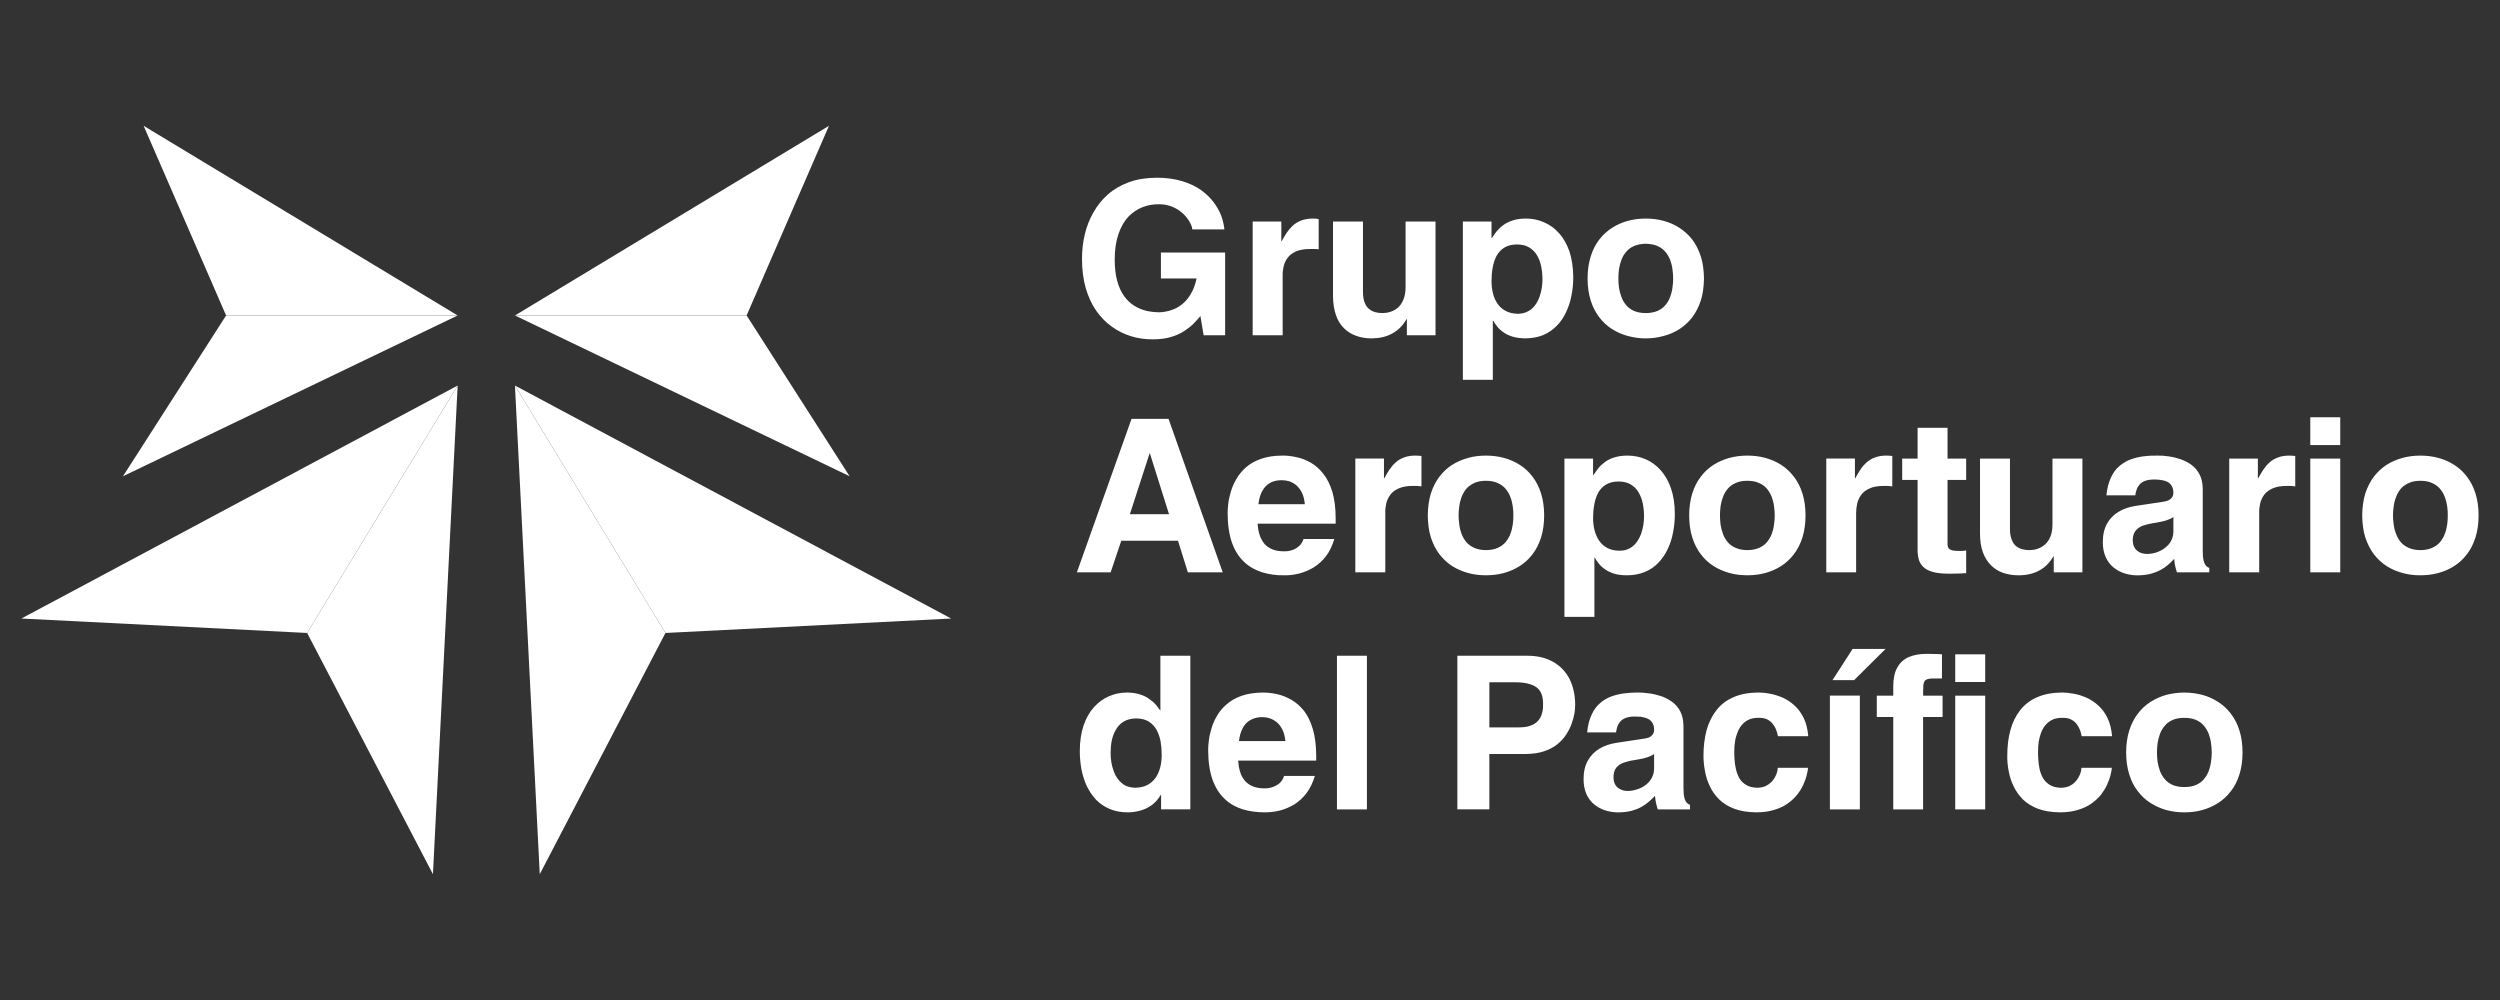<?xml version="1.0" encoding="UTF-8"?><svg id="Capa_1" xmlns="http://www.w3.org/2000/svg" viewBox="0 0 200 80"><rect x="0" y="0" width="200" height="80" fill="#333333" stroke="none"/><defs><style>.cls-1,.cls-2{fill:#fff;}.cls-2{fill-rule:evenodd;}</style></defs><g id="surface1"><path class="cls-2" d="M36.612,25.238L11.49,10.065l6.598,15.173h18.524Z"/><path class="cls-2" d="M36.612,25.238l-26.774,12.862,8.25-12.862h18.524Z"/><path class="cls-2" d="M36.612,30.843L1.712,49.482l22.859,1.155,12.041-19.794Z"/><path class="cls-2" d="M36.612,30.843l-1.977,39.092-10.064-19.298,12.041-19.794Z"/><path class="cls-2" d="M41.195,30.843l34.9,18.639-22.859,1.155-12.041-19.794Z"/><path class="cls-2" d="M41.195,30.843l1.986,39.092,10.055-19.298-12.041-19.794Z"/><path class="cls-2" d="M41.195,25.238l25.122-15.173-6.588,15.173h-18.534Z"/><path class="cls-2" d="M41.195,25.238l26.774,12.862-8.24-12.862h-18.534Z"/><path class="cls-1" d="M92.872,22.278h2.855c-.105,.487-.258,.898-.458,1.232-.191,.334-.411,.592-.659,.793-.239,.201-.477,.344-.716,.439-.248,.095-.468,.162-.668,.191-.201,.038-.353,.048-.477,.048-.344,0-.697-.038-1.041-.115-.344-.086-.668-.22-.974-.411-.296-.191-.573-.439-.802-.764-.239-.325-.42-.726-.554-1.213-.134-.477-.201-1.06-.201-1.728,0-.783,.105-1.451,.296-2.015,.191-.563,.449-1.012,.773-1.375,.334-.344,.716-.611,1.127-.773,.42-.172,.869-.248,1.327-.248,.363,0,.687,.057,.974,.162,.286,.105,.544,.239,.754,.411,.22,.162,.391,.344,.535,.525,.143,.191,.248,.363,.315,.525,.076,.162,.105,.296,.105,.391h2.569c-.029-.334-.115-.697-.248-1.079-.143-.382-.353-.745-.621-1.108-.277-.363-.621-.687-1.031-.983-.42-.286-.917-.525-1.499-.697-.573-.172-1.241-.267-1.986-.267h-.038c-.821,0-1.556,.124-2.206,.353-.64,.239-1.203,.554-1.681,.974-.468,.411-.859,.898-1.165,1.442-.315,.544-.544,1.136-.697,1.776-.153,.63-.22,1.289-.22,1.957,0,.859,.105,1.633,.296,2.32,.201,.687,.477,1.289,.831,1.805,.363,.516,.773,.945,1.251,1.28,.477,.344,.983,.602,1.547,.773,.544,.172,1.127,.248,1.719,.248,.554,0,1.041-.057,1.451-.181,.411-.115,.764-.277,1.06-.468s.554-.391,.764-.602c.21-.21,.401-.42,.554-.611l.258,1.537h1.719v-6.617h-5.137v2.072Zm7.343,4.545h2.397v-4.736c-.01-.258,.019-.506,.076-.764,.057-.258,.162-.487,.325-.697,.153-.22,.382-.382,.668-.516,.296-.124,.668-.191,1.136-.191h.344c.124,0,.229,.01,.334,.029v-2.425c-.076-.01-.153-.019-.229-.029-.076-.01-.153-.01-.229-.01-.363,0-.678,.057-.936,.153-.258,.105-.487,.239-.678,.411-.181,.172-.344,.363-.487,.573-.143,.22-.277,.439-.401,.678h-.029v-1.576h-2.292v9.1Zm14.628-9.1h-2.397v5.252c0,.411-.067,.745-.181,1.012s-.258,.477-.449,.64c-.181,.153-.382,.258-.602,.325-.21,.067-.42,.095-.621,.095-.181,0-.363-.019-.544-.067-.191-.048-.353-.124-.506-.248-.153-.115-.277-.286-.363-.506-.095-.22-.134-.506-.143-.85v-5.653h-2.397v5.987c.01,.582,.086,1.089,.239,1.509,.143,.42,.363,.773,.64,1.041,.277,.277,.602,.477,.983,.611,.372,.134,.793,.201,1.241,.201,.63-.01,1.184-.134,1.652-.401,.468-.258,.84-.63,1.117-1.127h.038v1.28h2.292v-9.1Zm4.478,4.755c0-.363,.029-.726,.095-1.069,.057-.344,.162-.659,.306-.936,.153-.277,.363-.506,.63-.668,.267-.162,.602-.248,1.012-.248,.372,0,.697,.076,.955,.229,.258,.153,.477,.363,.63,.621,.162,.267,.277,.563,.344,.898,.067,.334,.105,.678,.105,1.041,0,.22-.019,.458-.057,.697-.038,.248-.105,.497-.191,.735-.095,.248-.21,.468-.363,.668-.153,.191-.334,.353-.563,.468-.22,.124-.487,.181-.793,.191-.382-.01-.707-.086-.974-.229-.267-.143-.487-.334-.649-.573-.172-.248-.296-.525-.372-.84-.076-.315-.115-.64-.115-.983Zm0-4.755h-2.292v12.661h2.397v-4.717h.038c.067,.124,.162,.267,.286,.42,.115,.162,.277,.315,.477,.458,.191,.153,.439,.277,.735,.372,.296,.095,.649,.143,1.06,.153,.544-.01,1.022-.095,1.442-.267,.42-.181,.773-.43,1.079-.745,.306-.306,.554-.668,.745-1.089,.191-.411,.344-.85,.43-1.327,.095-.477,.143-.964,.143-1.47-.01-.783-.115-1.47-.306-2.062-.21-.582-.487-1.079-.84-1.461-.344-.391-.745-.678-1.203-.869-.449-.201-.926-.296-1.432-.296-.401,0-.754,.048-1.041,.143-.296,.095-.544,.21-.754,.363-.22,.153-.391,.325-.544,.506-.143,.181-.277,.363-.382,.544h-.038v-1.318Zm16.996,4.555c-.01-.659-.086-1.241-.248-1.757-.172-.525-.401-.974-.687-1.356-.296-.372-.64-.687-1.022-.936-.391-.258-.821-.439-1.28-.563-.449-.124-.926-.181-1.423-.181-.487,0-.964,.057-1.423,.181-.449,.124-.878,.306-1.27,.563-.391,.248-.735,.563-1.022,.936-.296,.382-.525,.831-.687,1.356-.162,.516-.248,1.098-.248,1.757,0,.659,.086,1.241,.248,1.757,.162,.516,.391,.964,.687,1.346,.286,.382,.63,.697,1.022,.945,.391,.248,.821,.439,1.27,.554,.458,.124,.936,.191,1.423,.191,.497,0,.974-.067,1.423-.191,.458-.115,.888-.306,1.28-.554,.382-.248,.726-.563,1.022-.945,.286-.382,.516-.831,.687-1.346,.162-.516,.239-1.098,.248-1.757Zm-2.464,0c0,.239-.019,.477-.057,.735-.029,.258-.095,.497-.181,.735-.095,.248-.22,.468-.382,.659-.172,.201-.372,.353-.64,.468-.248,.105-.563,.172-.936,.172-.363,0-.678-.067-.936-.172-.258-.115-.468-.267-.63-.468-.162-.191-.296-.411-.382-.659-.086-.239-.153-.477-.191-.735-.038-.258-.048-.497-.048-.735,0-.239,.01-.487,.048-.735,.038-.258,.105-.506,.191-.745,.086-.239,.22-.458,.382-.649,.162-.201,.372-.353,.63-.468s.573-.172,.936-.181c.372,.01,.687,.067,.936,.181,.267,.115,.468,.267,.64,.468,.162,.191,.286,.411,.382,.649,.086,.239,.153,.487,.181,.745,.038,.248,.057,.497,.057,.735Zm-44.152,20.978h4.536l.793,2.53h2.788l-4.335-12.279h-2.96l-4.373,12.279h2.702l.85-2.53Zm2.263-6.98h.029l1.528,4.86h-3.132l1.576-4.86Zm12.318,6.846c-.067,.21-.172,.391-.334,.544-.153,.143-.344,.258-.554,.334-.21,.076-.43,.105-.649,.105-.391,0-.707-.048-.964-.162-.248-.105-.458-.248-.611-.42-.143-.172-.258-.363-.344-.563-.076-.201-.124-.391-.162-.582-.029-.181-.048-.353-.057-.487h6.245v-.43c0-.831-.095-1.537-.267-2.12-.181-.582-.42-1.069-.726-1.442-.296-.382-.63-.678-1.003-.888-.372-.21-.754-.363-1.146-.439-.391-.086-.773-.134-1.136-.124-.659,0-1.232,.095-1.709,.267-.477,.162-.869,.391-1.194,.678s-.582,.602-.773,.945c-.201,.344-.344,.687-.439,1.031-.105,.344-.172,.659-.201,.955-.038,.296-.048,.535-.048,.726,0,.926,.124,1.719,.344,2.358,.229,.64,.554,1.146,.964,1.537,.401,.382,.888,.659,1.432,.831,.554,.172,1.146,.258,1.795,.248,.391,.01,.793-.048,1.194-.143,.401-.105,.783-.267,1.155-.487,.363-.229,.697-.525,.983-.898,.286-.372,.506-.831,.668-1.375h-2.464Zm-3.609-2.788c.048-.411,.143-.745,.296-1.031,.153-.286,.353-.506,.611-.659,.267-.153,.582-.229,.955-.229,.201,0,.401,.029,.592,.086,.21,.067,.391,.172,.573,.315,.172,.153,.325,.344,.449,.592,.124,.248,.201,.554,.239,.926h-3.714Zm7.753,5.452h2.397v-4.736c-.01-.258,.019-.516,.076-.773,.057-.248,.172-.487,.325-.697,.153-.21,.382-.382,.668-.506,.296-.134,.668-.201,1.136-.201h.344c.124,.01,.239,.019,.344,.038v-2.435c-.086-.01-.162-.019-.239-.019-.076-.01-.153-.01-.229-.01-.363,0-.668,.048-.936,.153-.258,.095-.487,.229-.668,.401-.191,.172-.353,.363-.497,.582-.143,.22-.277,.439-.401,.678h-.029v-1.576h-2.292v9.1Zm15.106-4.555c0-.649-.086-1.241-.248-1.757-.162-.516-.391-.964-.687-1.346-.286-.382-.63-.697-1.022-.945s-.812-.43-1.27-.554c-.458-.124-.936-.181-1.423-.181-.497,0-.974,.057-1.423,.181-.458,.124-.888,.306-1.28,.554s-.726,.563-1.022,.945-.516,.831-.687,1.346c-.162,.516-.239,1.108-.248,1.757,.01,.659,.086,1.251,.248,1.766,.172,.516,.391,.964,.687,1.346s.63,.697,1.022,.945c.391,.248,.821,.43,1.28,.554,.449,.124,.926,.181,1.423,.181,.487,0,.964-.057,1.423-.181,.458-.124,.878-.306,1.27-.554,.391-.248,.735-.563,1.022-.945,.296-.382,.525-.831,.687-1.346,.162-.516,.248-1.108,.248-1.766Zm-2.464,0c0,.239-.01,.487-.048,.735-.038,.258-.095,.506-.191,.745-.086,.248-.22,.458-.382,.659-.162,.191-.372,.344-.63,.458-.258,.115-.573,.181-.936,.181-.372,0-.687-.067-.945-.181-.248-.115-.468-.267-.63-.458-.162-.201-.286-.411-.382-.659-.086-.239-.153-.487-.181-.745-.038-.248-.057-.497-.057-.735,0-.229,.019-.477,.057-.735,.029-.248,.095-.497,.181-.735,.095-.248,.22-.458,.382-.659,.162-.191,.382-.344,.63-.458,.258-.124,.573-.181,.945-.181,.363,0,.678,.057,.936,.181,.258,.115,.468,.267,.63,.458,.162,.201,.296,.411,.382,.659,.095,.239,.153,.487,.191,.735,.038,.258,.048,.506,.048,.735Zm6.378,.21c0-.372,.029-.726,.095-1.069,.057-.344,.162-.659,.306-.936,.153-.286,.363-.506,.63-.668,.267-.162,.602-.248,1.012-.248,.372,0,.697,.076,.955,.229,.267,.153,.477,.363,.63,.621,.162,.267,.277,.563,.344,.888,.067,.334,.105,.687,.105,1.05,0,.22-.019,.449-.057,.697-.038,.248-.105,.497-.191,.735-.095,.239-.21,.458-.363,.659-.153,.201-.334,.363-.563,.477-.22,.124-.487,.181-.793,.181-.382,0-.707-.076-.974-.22-.267-.143-.487-.334-.649-.582-.172-.248-.286-.525-.372-.84-.076-.306-.115-.63-.115-.974Zm0-4.755h-2.292v12.661h2.397v-4.727h.038c.067,.134,.162,.277,.286,.43,.115,.162,.277,.315,.477,.458,.191,.153,.439,.267,.735,.372,.296,.095,.649,.143,1.069,.143,.535,0,1.012-.095,1.432-.267s.783-.42,1.079-.735c.306-.315,.554-.678,.745-1.089,.201-.411,.344-.859,.43-1.337,.095-.468,.143-.964,.143-1.461,0-.793-.105-1.48-.306-2.062-.201-.592-.487-1.079-.831-1.461-.353-.391-.754-.687-1.213-.878-.449-.191-.926-.286-1.432-.286-.401,0-.745,.048-1.041,.143-.296,.086-.544,.21-.754,.363-.21,.153-.391,.315-.535,.497-.153,.191-.286,.372-.391,.554h-.038v-1.318Zm16.996,4.545c0-.649-.086-1.241-.248-1.757-.162-.516-.391-.964-.687-1.346-.296-.382-.63-.697-1.022-.945-.391-.248-.812-.43-1.27-.554-.458-.124-.936-.181-1.432-.181-.487,0-.964,.057-1.423,.181-.449,.124-.878,.306-1.27,.554s-.735,.563-1.022,.945c-.296,.382-.525,.831-.687,1.346-.162,.516-.248,1.108-.248,1.757,0,.659,.086,1.251,.248,1.766,.162,.516,.391,.964,.687,1.346,.286,.382,.63,.697,1.022,.945,.391,.248,.821,.43,1.27,.554,.458,.124,.936,.181,1.423,.181,.497,0,.974-.057,1.432-.181,.458-.124,.878-.306,1.27-.554,.391-.248,.726-.563,1.022-.945,.296-.382,.525-.831,.687-1.346,.162-.516,.248-1.108,.248-1.766Zm-2.464,0c0,.239-.019,.487-.057,.735-.029,.258-.095,.506-.181,.745-.095,.248-.22,.458-.382,.659-.162,.191-.372,.344-.63,.458-.258,.115-.573,.181-.945,.181-.363,0-.678-.067-.936-.181-.258-.115-.468-.267-.63-.458-.162-.201-.296-.411-.382-.659-.086-.239-.153-.487-.191-.745-.029-.248-.048-.497-.048-.735,0-.229,.019-.477,.048-.735,.038-.248,.105-.497,.191-.735,.086-.248,.22-.458,.382-.659,.162-.191,.372-.344,.63-.458,.258-.124,.573-.181,.936-.181,.372,0,.687,.057,.945,.181,.258,.115,.468,.267,.63,.458,.162,.201,.286,.411,.382,.659,.086,.239,.153,.487,.181,.735,.038,.258,.057,.506,.057,.735Zm4.125,4.555h2.387v-4.736c0-.258,.029-.516,.086-.773,.057-.248,.172-.487,.325-.697,.153-.21,.382-.382,.668-.506,.286-.134,.668-.201,1.136-.201h.344c.124,.01,.229,.019,.334,.038v-2.435c-.076-.01-.153-.019-.229-.019-.076-.01-.153-.01-.229-.01-.363,0-.668,.048-.936,.153-.258,.095-.487,.229-.668,.401-.191,.172-.363,.363-.497,.582-.143,.22-.277,.439-.401,.678h-.029v-1.576h-2.292v9.1Zm9.701-11.563h-2.397v2.464h-1.232v1.709h1.232v5.529c-.01,.296,.029,.563,.086,.802,.067,.239,.181,.449,.363,.621,.172,.172,.42,.306,.745,.401,.315,.095,.735,.143,1.251,.143h.306c.191,0,.382,0,.563-.01,.191-.01,.382-.019,.573-.029v-1.814c-.086,.01-.172,.019-.258,.029-.086,.01-.162,.01-.239,.01-.248,0-.43-.019-.573-.038-.134-.029-.229-.076-.296-.134-.057-.057-.095-.134-.115-.229-.01-.086-.019-.201-.01-.334v-4.946h1.49v-1.709h-1.49v-2.464Zm10.79,2.464h-2.397v5.252c0,.401-.057,.745-.172,1.012s-.267,.477-.449,.63c-.191,.153-.391,.267-.602,.334s-.42,.095-.621,.095c-.181,0-.372-.019-.554-.067-.181-.048-.353-.124-.506-.248-.143-.115-.267-.286-.353-.516-.095-.22-.143-.497-.143-.85v-5.643h-2.397v5.987c0,.582,.076,1.089,.229,1.509s.372,.764,.649,1.041c.277,.277,.602,.477,.974,.611,.382,.124,.793,.191,1.241,.191,.64,0,1.194-.134,1.661-.391s.84-.64,1.117-1.127h.029v1.28h2.292v-9.1Zm9.625,2.397c-.01-.449-.095-.831-.258-1.136-.162-.315-.382-.563-.649-.764-.277-.201-.573-.344-.898-.458-.315-.105-.64-.181-.955-.22-.325-.048-.611-.067-.869-.057-.382-.01-.754,.01-1.117,.057-.363,.048-.716,.134-1.05,.258-.325,.124-.621,.306-.898,.544-.267,.229-.487,.535-.659,.917-.181,.382-.296,.85-.353,1.404h2.311c.01-.134,.048-.277,.095-.42,.038-.143,.115-.286,.22-.411,.095-.134,.239-.229,.43-.315,.191-.076,.43-.115,.726-.124,.162,0,.325,.01,.506,.029,.181,.019,.353,.057,.516,.124,.162,.067,.296,.172,.391,.315,.105,.153,.162,.344,.162,.602,0,.162-.048,.296-.134,.401-.086,.095-.191,.172-.325,.22-.124,.048-.248,.076-.382,.095l-2.158,.325c-.506,.076-.964,.22-1.356,.458-.401,.229-.716,.544-.945,.955-.229,.401-.344,.898-.344,1.49,0,.477,.086,.878,.239,1.213,.153,.334,.363,.611,.63,.821,.267,.21,.563,.372,.888,.468,.334,.105,.668,.153,1.012,.153,.401,0,.764-.048,1.069-.124,.306-.086,.573-.191,.812-.325,.229-.124,.43-.267,.602-.42,.172-.153,.325-.306,.458-.449,.019,.172,.038,.306,.048,.42,.019,.105,.038,.21,.067,.306,.029,.095,.067,.21,.105,.353h2.588v-.353c-.095-.029-.191-.095-.267-.181-.076-.086-.143-.229-.191-.42-.048-.191-.067-.468-.067-.821v-4.927Zm-2.349,3.437c0,.277-.067,.525-.181,.745-.124,.229-.286,.411-.487,.563-.21,.162-.439,.277-.687,.363-.258,.086-.516,.124-.783,.124-.115,0-.239-.019-.372-.057-.124-.029-.248-.086-.353-.181-.115-.076-.21-.191-.277-.334-.076-.134-.105-.315-.115-.525,.01-.325,.086-.582,.229-.754,.143-.191,.344-.325,.582-.411,.248-.086,.516-.153,.821-.201,.325-.048,.602-.105,.812-.153,.21-.057,.382-.105,.506-.172,.124-.048,.229-.105,.306-.172v1.165Zm4.469,3.266h2.397v-4.736c-.01-.258,.019-.516,.076-.773,.057-.248,.172-.487,.325-.697,.153-.21,.382-.382,.668-.506,.296-.134,.668-.201,1.136-.201h.344c.124,.01,.229,.019,.334,.038v-2.435c-.076-.01-.153-.019-.229-.019-.076-.01-.153-.01-.229-.01-.363,0-.668,.048-.936,.153-.258,.095-.487,.229-.668,.401-.191,.172-.353,.363-.497,.582-.143,.22-.277,.439-.401,.678h-.029v-1.576h-2.292v9.1Zm6.483-9.1v9.1h2.397v-9.1h-2.397Zm2.397-3.304h-2.397v2.225h2.397v-2.225Zm11.067,7.849c0-.649-.086-1.241-.248-1.757-.162-.516-.391-.964-.687-1.346-.286-.382-.63-.697-1.022-.945s-.812-.43-1.27-.554c-.458-.124-.936-.181-1.423-.181-.497,0-.974,.057-1.423,.181-.458,.124-.888,.306-1.28,.554-.382,.248-.726,.563-1.022,.945-.286,.382-.516,.831-.687,1.346-.162,.516-.239,1.108-.248,1.757,.01,.659,.086,1.251,.248,1.766,.172,.516,.401,.964,.687,1.346,.296,.382,.64,.697,1.022,.945,.391,.248,.821,.43,1.28,.554,.449,.124,.926,.181,1.423,.181,.487,0,.964-.057,1.423-.181,.458-.124,.878-.306,1.27-.554,.391-.248,.735-.563,1.022-.945,.296-.382,.525-.831,.687-1.346,.162-.516,.248-1.108,.248-1.766Zm-2.464,0c0,.239-.01,.487-.048,.735-.038,.258-.095,.506-.191,.745-.086,.248-.22,.458-.382,.659-.162,.191-.372,.344-.63,.458-.258,.115-.573,.181-.936,.181-.372,0-.687-.067-.936-.181-.258-.115-.477-.267-.64-.458-.162-.201-.286-.411-.372-.659-.095-.239-.162-.487-.191-.745-.038-.248-.057-.497-.057-.735,0-.229,.019-.477,.057-.735,.029-.248,.095-.497,.191-.735,.086-.248,.21-.458,.372-.659,.162-.191,.382-.344,.64-.458,.248-.124,.563-.181,.936-.181,.363,0,.678,.057,.936,.181,.258,.115,.468,.267,.63,.458,.162,.201,.296,.411,.382,.659,.095,.239,.153,.487,.191,.735,.038,.258,.048,.506,.048,.735Zm-100.594,11.229h-2.397v4.364h-.029c-.095-.143-.21-.306-.353-.468-.143-.162-.325-.315-.535-.458-.201-.143-.449-.267-.745-.353-.286-.095-.621-.134-1.003-.143-.506,0-.983,.095-1.442,.296-.449,.191-.85,.487-1.203,.869-.353,.391-.63,.878-.831,1.461-.201,.592-.306,1.28-.306,2.062,0,.506,.048,.993,.134,1.47,.095,.477,.239,.926,.43,1.337,.201,.411,.449,.773,.745,1.089,.306,.315,.668,.554,1.089,.735,.411,.172,.898,.267,1.432,.267,.334,0,.668-.048,.993-.134,.334-.086,.64-.239,.926-.439,.277-.201,.525-.477,.716-.812h.038v1.146h2.339v-12.289Zm-6.378,7.801c0-.363,.029-.707,.095-1.041,.076-.334,.191-.63,.353-.888,.153-.267,.363-.468,.621-.621,.267-.153,.582-.229,.964-.239,.411,.01,.745,.086,1.012,.248,.267,.172,.477,.391,.63,.668,.153,.277,.258,.592,.325,.936,.057,.353,.086,.707,.086,1.079,0,.344-.038,.668-.115,.974-.086,.315-.201,.592-.372,.84-.172,.239-.391,.439-.659,.582-.267,.143-.592,.21-.974,.22-.306-.01-.573-.067-.802-.181-.22-.124-.401-.286-.554-.477-.153-.201-.277-.42-.363-.668-.086-.239-.153-.477-.191-.726-.038-.248-.057-.487-.057-.707"/><path class="cls-1" d="M102.726,62.076c-.067,.22-.181,.401-.334,.554-.153,.143-.344,.248-.554,.325s-.43,.115-.649,.115c-.391,0-.707-.057-.964-.162-.248-.105-.458-.248-.611-.42-.143-.172-.267-.363-.344-.563s-.124-.391-.162-.582c-.029-.191-.048-.353-.057-.497h6.245v-.43c-.01-.821-.095-1.528-.277-2.11-.172-.582-.411-1.069-.707-1.451-.306-.372-.64-.668-1.012-.878s-.754-.363-1.146-.449c-.401-.086-.773-.124-1.136-.124-.659,.01-1.232,.095-1.709,.267s-.869,.401-1.194,.687c-.325,.286-.582,.592-.773,.936-.201,.344-.344,.687-.439,1.031-.105,.353-.172,.668-.201,.964-.038,.296-.048,.535-.048,.716,0,.936,.124,1.728,.344,2.358,.229,.64,.554,1.155,.964,1.537,.401,.391,.888,.668,1.432,.84,.544,.162,1.146,.248,1.795,.248,.391,0,.793-.048,1.194-.143,.401-.105,.783-.267,1.155-.487,.363-.229,.687-.525,.983-.907,.277-.372,.506-.831,.668-1.375h-2.464Zm-3.609-2.788c.048-.401,.143-.745,.296-1.031,.153-.286,.353-.506,.611-.649,.267-.153,.582-.239,.955-.239,.191,0,.401,.029,.592,.095,.21,.067,.391,.172,.573,.315,.172,.143,.325,.344,.449,.592,.124,.248,.201,.554,.239,.917h-3.714Zm10.236-6.827h-2.397v12.289h2.397v-12.289Zm9.797,7.858h2.95c.544-.01,1.022-.076,1.432-.22,.411-.134,.764-.325,1.05-.554,.286-.229,.525-.487,.707-.773,.191-.286,.334-.573,.439-.869,.105-.286,.181-.573,.229-.831,.038-.258,.057-.487,.057-.678,0-.802-.162-1.499-.458-2.091-.306-.582-.745-1.041-1.308-1.356-.573-.325-1.251-.487-2.053-.487h-5.605v12.289h2.559v-4.431Zm0-2.129v-3.609h2.043c.525,0,.955,.057,1.289,.181,.334,.105,.582,.296,.735,.544s.229,.573,.229,.974c0,.105,0,.248-.01,.411-.019,.162-.048,.325-.115,.497-.057,.172-.153,.334-.286,.487s-.325,.277-.573,.372c-.239,.095-.554,.143-.936,.143h-2.378Zm15.526-.153c-.01-.449-.095-.821-.258-1.136-.162-.306-.382-.563-.649-.754-.277-.201-.573-.353-.888-.458-.325-.105-.649-.181-.964-.22-.325-.048-.611-.067-.869-.067-.382,0-.754,.019-1.117,.067-.363,.048-.716,.134-1.05,.258-.325,.124-.621,.296-.888,.535-.277,.239-.497,.544-.668,.926-.181,.372-.296,.84-.353,1.404h2.311c.019-.134,.048-.277,.095-.42,.038-.153,.115-.286,.22-.42,.095-.124,.248-.229,.43-.306,.191-.076,.43-.124,.726-.124,.162,0,.325,.01,.506,.019,.181,.029,.353,.067,.516,.134s.296,.172,.391,.315c.105,.143,.162,.344,.162,.592,0,.172-.048,.306-.134,.401-.086,.105-.191,.181-.315,.229-.134,.038-.258,.076-.391,.086l-2.148,.325c-.516,.076-.974,.229-1.365,.458-.401,.239-.716,.554-.945,.964-.229,.401-.344,.898-.344,1.49,0,.468,.086,.878,.239,1.213,.153,.334,.363,.611,.63,.821,.267,.21,.563,.372,.888,.468,.334,.105,.668,.153,1.012,.153,.401,0,.764-.048,1.069-.124,.306-.086,.573-.191,.812-.325,.229-.134,.43-.277,.602-.43s.325-.296,.458-.439c.019,.162,.038,.306,.057,.411,.01,.105,.038,.21,.067,.306,.019,.105,.057,.22,.105,.363h2.578v-.363c-.095-.029-.181-.086-.267-.172-.076-.086-.143-.229-.191-.42-.048-.201-.067-.468-.067-.831v-4.927Zm-2.349,3.447c0,.277-.067,.525-.181,.745-.124,.22-.286,.411-.487,.563-.201,.162-.43,.277-.687,.353-.258,.086-.516,.134-.783,.134-.115,0-.239-.019-.363-.057-.134-.038-.248-.095-.363-.181-.115-.076-.21-.191-.277-.334-.067-.143-.105-.315-.105-.525,0-.325,.076-.582,.22-.764s.344-.315,.582-.401c.248-.086,.525-.162,.821-.201,.325-.057,.602-.105,.812-.153,.21-.057,.382-.115,.506-.172,.124-.048,.229-.115,.306-.172v1.165Zm9.892-.057c0,.086-.019,.201-.048,.334-.038,.134-.095,.267-.172,.411-.076,.143-.181,.286-.306,.411-.134,.124-.286,.229-.468,.315-.181,.076-.391,.115-.63,.124-.363-.01-.659-.076-.888-.22-.239-.134-.42-.315-.554-.535-.124-.229-.22-.477-.277-.735-.067-.267-.095-.525-.115-.783-.019-.258-.019-.487-.019-.687,0-.229,.019-.468,.057-.707,.029-.248,.095-.487,.181-.707,.086-.239,.201-.439,.344-.621s.325-.334,.544-.439c.21-.105,.477-.162,.773-.162h.124c.248,0,.468,.048,.649,.143,.172,.095,.315,.22,.43,.372,.115,.153,.201,.306,.258,.477,.067,.172,.105,.325,.134,.477h2.425c-.048-.573-.172-1.05-.363-1.451-.201-.411-.439-.735-.735-1.003-.286-.267-.611-.477-.945-.63-.344-.143-.687-.258-1.031-.315-.334-.067-.649-.095-.945-.095-.764,.01-1.432,.134-1.977,.382-.554,.239-1.012,.592-1.356,1.041-.353,.449-.611,.983-.783,1.595-.162,.621-.248,1.299-.248,2.034,0,.391,.038,.793,.115,1.203,.067,.42,.201,.831,.382,1.222,.181,.391,.43,.745,.754,1.069,.315,.315,.716,.563,1.213,.754,.477,.181,1.069,.277,1.747,.286,.554,0,1.041-.067,1.461-.201,.42-.124,.783-.296,1.079-.516,.306-.22,.554-.449,.754-.707,.21-.267,.363-.525,.487-.802,.124-.258,.21-.516,.267-.745,.057-.229,.095-.43,.105-.592h-2.425Zm4.173-5.777v9.1h2.397v-9.1h-2.397Zm4.45-3.733h-2.635l-1.604,2.492h1.728l2.511-2.492Zm3.008,5.443h1.556v-1.709h-1.556v-.363c0-.191,.01-.344,.019-.477,.01-.124,.048-.239,.095-.315,.048-.076,.134-.134,.248-.172,.115-.029,.277-.048,.477-.048h.668v-1.929c-.067-.01-.153-.019-.258-.019-.095-.01-.229-.01-.391-.01-.153-.01-.353-.01-.582-.01-.554,0-1.022,.086-1.423,.258-.391,.172-.707,.449-.917,.831-.22,.382-.325,.888-.325,1.509v.745h-1.318v1.709h1.318v7.391h2.387v-7.391Zm2.569-1.709v9.1h2.397v-9.1h-2.397Zm2.397-3.304h-2.397v2.215h2.397v-2.215Zm7.696,9.081c0,.086-.01,.201-.048,.334s-.095,.267-.172,.411c-.076,.143-.181,.286-.306,.411s-.277,.229-.458,.315c-.181,.076-.391,.115-.64,.124-.353-.01-.649-.076-.888-.22-.229-.134-.411-.315-.544-.535-.134-.229-.229-.477-.286-.735-.057-.267-.095-.525-.105-.783-.019-.258-.029-.487-.019-.687,0-.229,.019-.468,.048-.707,.038-.248,.105-.487,.181-.707,.086-.239,.201-.439,.344-.621,.153-.181,.334-.334,.544-.439,.22-.105,.477-.162,.783-.162h.115c.258,0,.477,.048,.649,.143,.181,.095,.325,.22,.439,.372,.105,.153,.191,.306,.258,.477,.057,.172,.105,.325,.124,.477h2.435c-.048-.573-.172-1.05-.363-1.451-.201-.411-.439-.735-.735-1.003-.296-.267-.611-.477-.955-.63-.334-.143-.678-.258-1.022-.315-.344-.067-.659-.095-.945-.095-.773,.01-1.432,.134-1.986,.382-.554,.239-1.003,.592-1.356,1.041-.344,.449-.611,.983-.773,1.595-.172,.621-.248,1.299-.248,2.034-.01,.391,.029,.793,.105,1.203,.076,.42,.201,.831,.391,1.222,.181,.391,.43,.745,.745,1.069,.325,.315,.726,.563,1.213,.754,.487,.181,1.069,.277,1.757,.286,.554,0,1.041-.067,1.451-.201,.42-.124,.783-.296,1.089-.516,.296-.22,.554-.449,.754-.707,.201-.267,.363-.525,.487-.802,.115-.258,.21-.516,.267-.745,.057-.229,.095-.43,.105-.592h-2.435Zm12.891-1.232c0-.659-.086-1.241-.248-1.757-.162-.516-.391-.964-.687-1.346-.296-.382-.63-.697-1.022-.945s-.812-.439-1.28-.563c-.449-.115-.926-.181-1.423-.181-.487,0-.964,.067-1.423,.181-.449,.124-.878,.315-1.27,.563s-.735,.563-1.022,.945c-.296,.382-.525,.831-.687,1.346-.162,.516-.248,1.098-.248,1.757s.086,1.241,.248,1.757c.162,.525,.391,.974,.687,1.346,.286,.382,.63,.697,1.022,.945s.821,.439,1.27,.563c.458,.124,.936,.181,1.423,.181,.497,0,.974-.057,1.423-.181,.468-.124,.888-.315,1.28-.563s.726-.563,1.022-.945c.296-.372,.525-.821,.687-1.346,.162-.516,.248-1.098,.248-1.757Zm-2.464,0c0,.239-.019,.477-.057,.735-.029,.258-.095,.506-.181,.745-.095,.239-.22,.458-.382,.649-.162,.201-.372,.353-.63,.468s-.573,.172-.945,.172c-.363,0-.678-.057-.936-.172-.258-.115-.468-.267-.63-.468-.162-.191-.296-.411-.382-.649-.086-.239-.153-.487-.191-.745-.029-.258-.048-.497-.048-.735,0-.239,.019-.477,.048-.735,.038-.258,.105-.497,.191-.745,.086-.239,.22-.458,.382-.649,.162-.201,.372-.353,.63-.468,.258-.115,.573-.172,.936-.172,.372,0,.687,.057,.945,.172s.468,.267,.63,.468c.162,.191,.286,.411,.382,.649,.086,.248,.153,.487,.181,.745,.038,.258,.057,.497,.057,.735"/></g></svg>